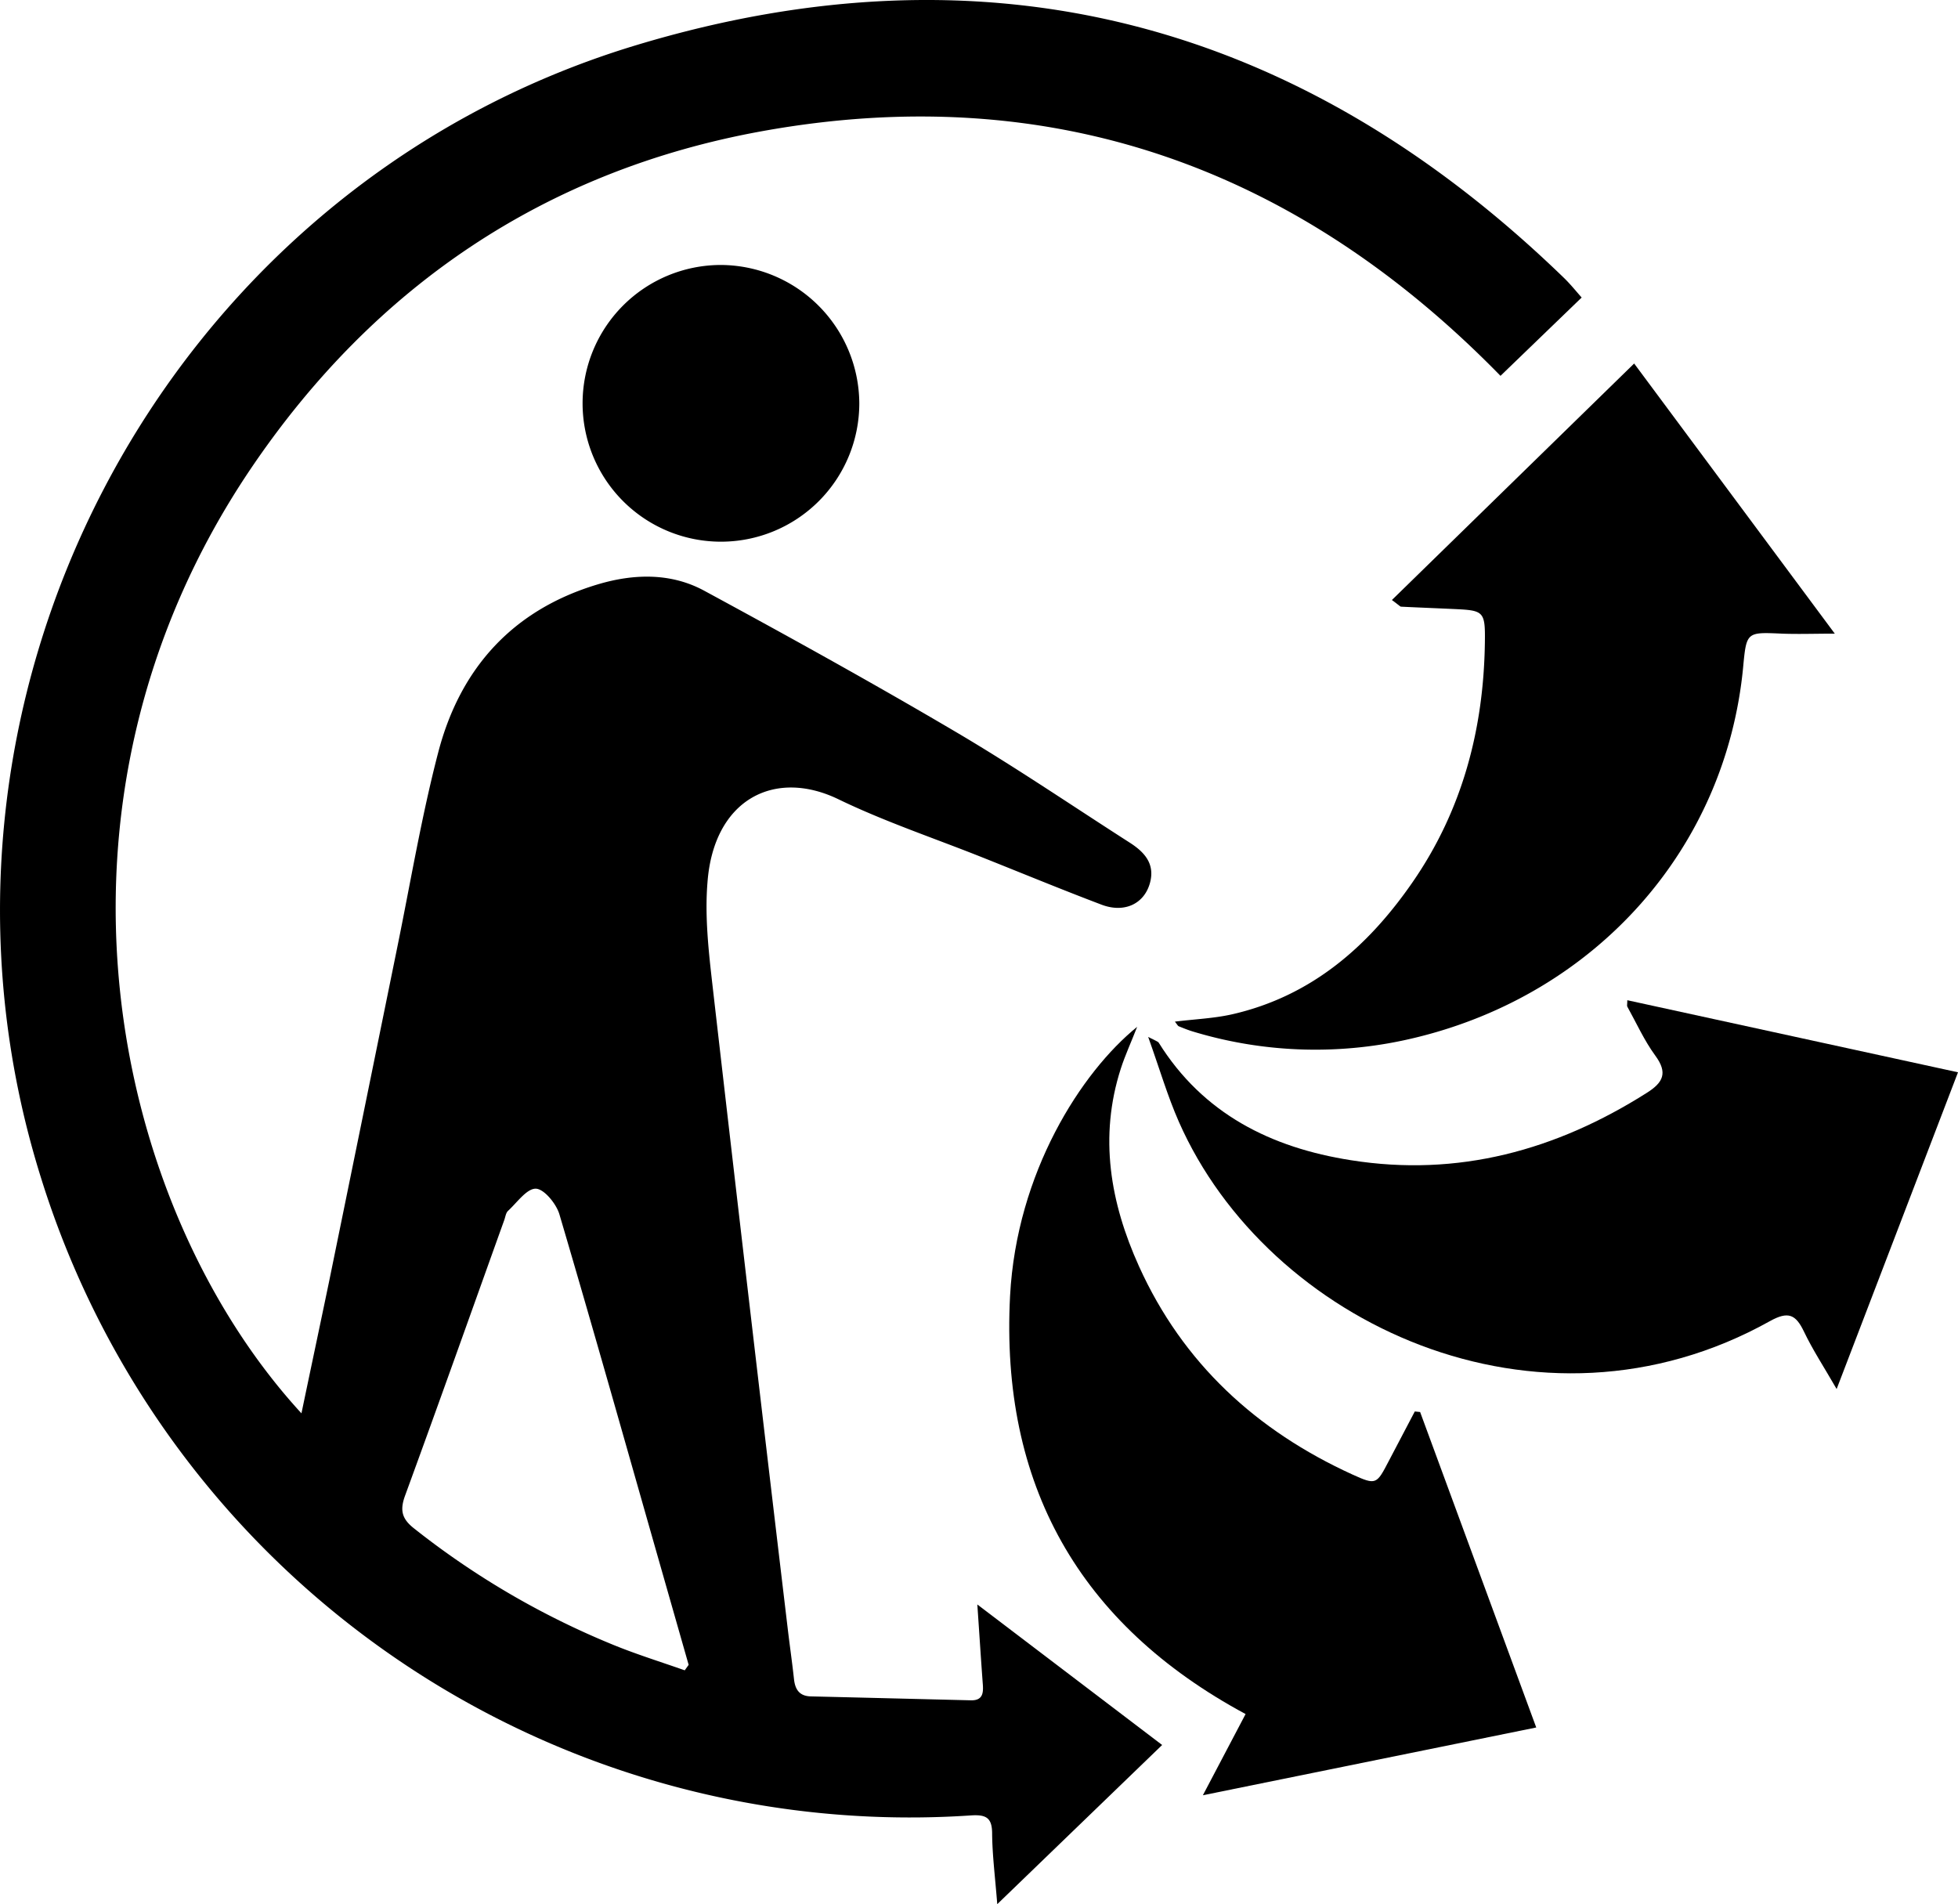 <svg xmlns="http://www.w3.org/2000/svg" viewBox="0 0 500.13 486.34"><title>recycle</title><path d="M404,76,383.27,96C331.33,42.81,268.49,20.17,194.7,33.5,139.32,43.51,95.51,73.15,64,119.8,6.09,205.66,28.59,308.33,77,361c2.37-11.37,4.71-22.36,7-33.38q8.76-42.81,17.47-85.63c3.4-16.63,6.19-33.43,10.47-49.83,5.59-21.45,19-36.37,40.66-42.87,9.13-2.75,18.7-3.06,27.29,1.6,21.35,11.57,42.62,23.33,63.55,35.65,15.35,9,30.11,19.07,45.11,28.68,3.73,2.39,6.52,5.37,5.19,10.28-1.45,5.35-6.51,7.79-12.36,5.58-10.27-3.89-20.43-8.09-30.63-12.15-12.22-4.87-24.76-9.06-36.57-14.77-16.4-7.94-31.9.07-33.47,21.24C180,234.08,181,243,182,251.74q9.43,82.15,19.21,164.26c.51,4.3,1.13,8.58,1.6,12.89.29,2.68,1.41,4.34,4.31,4.41,13.63.32,27.26.67,40.89,1,3.22.07,3.2-2.15,3-4.48-.45-6.12-.84-12.24-1.37-20l47.21,35.89-42.12,40.66c-.54-6.91-1.26-12.46-1.31-18,0-4.1-1.54-4.92-5.42-4.67A232.43,232.43,0,0,1,10.6,301.25c-38.15-120.92,30-252.83,151.77-289.67C252.42-15.65,332,5.52,399.6,71.1,401,72.47,402.26,74,404,76ZM174.9,426.64l1-1.4-7.79-27.3c-8.35-29.27-16.6-58.57-25.22-87.77-.8-2.7-3.9-6.47-6-6.55-2.32-.08-4.82,3.54-7.13,5.67-.55.51-.66,1.5-.94,2.29-8.43,23.49-16.77,47-25.35,70.43-1.36,3.72-.86,5.92,2.31,8.4a209.38,209.38,0,0,0,50.69,29.65C162.45,422.52,168.72,424.46,174.9,426.64Z"/><path d="M392.4,441.24l-85.15,17.31,10.91-20.74C275.55,414.86,255.49,379.06,258,331c1.68-31.54,18.2-57.17,32.46-68.72-1.56,4-3.06,7.23-4.16,10.63-5.64,17.48-2.7,34.32,4.63,50.53,11.2,24.77,30,42,54.53,53.19,6.07,2.75,6.15,2.55,9.31-3.52,2.19-4.21,4.4-8.4,6.61-12.59l1.36.14Z"/><path d="M355.53,153.26l61.88-60.41,51.25,69c-5.12,0-9.28.15-13.42,0-9.15-.41-9.14-.48-10,8.66-4.45,46.12-37.42,83.33-83.66,94.52a107.79,107.79,0,0,1-56.73-1.51c-1.27-.37-2.51-.88-3.75-1.38-.26-.1-.41-.46-1-1.19,5.13-.64,10-.82,14.7-1.89,20.12-4.62,34.6-17.21,46-33.71,12.71-18.37,18.17-39.09,18.48-61.21.12-8.19-.29-8.23-8.35-8.6-4.32-.2-8.64-.36-13-.58C357.67,155,357.41,154.62,355.53,153.26Z"/><path d="M415.66,255.48l84.47,18.41-31,80.9c-3.26-5.67-6.12-10-8.36-14.7-2.09-4.35-4-5.24-8.65-2.66-59.15,33.05-128.37.45-151-50.89-2.91-6.6-4.94-13.59-7.84-21.68,1.93,1,2.49,1.15,2.7,1.48,11.35,18.19,28.73,26.81,49.05,30,27.4,4.36,52.44-2.51,75.64-17.22,4.17-2.64,5.37-5.09,2.15-9.48-2.83-3.86-4.83-8.33-7.17-12.55C415.54,256.89,415.66,256.49,415.66,255.48Z"/><path d="M219.49,103A35.34,35.34,0,1,1,184.1,67.68,35.53,35.53,0,0,1,219.49,103Z"/></svg>